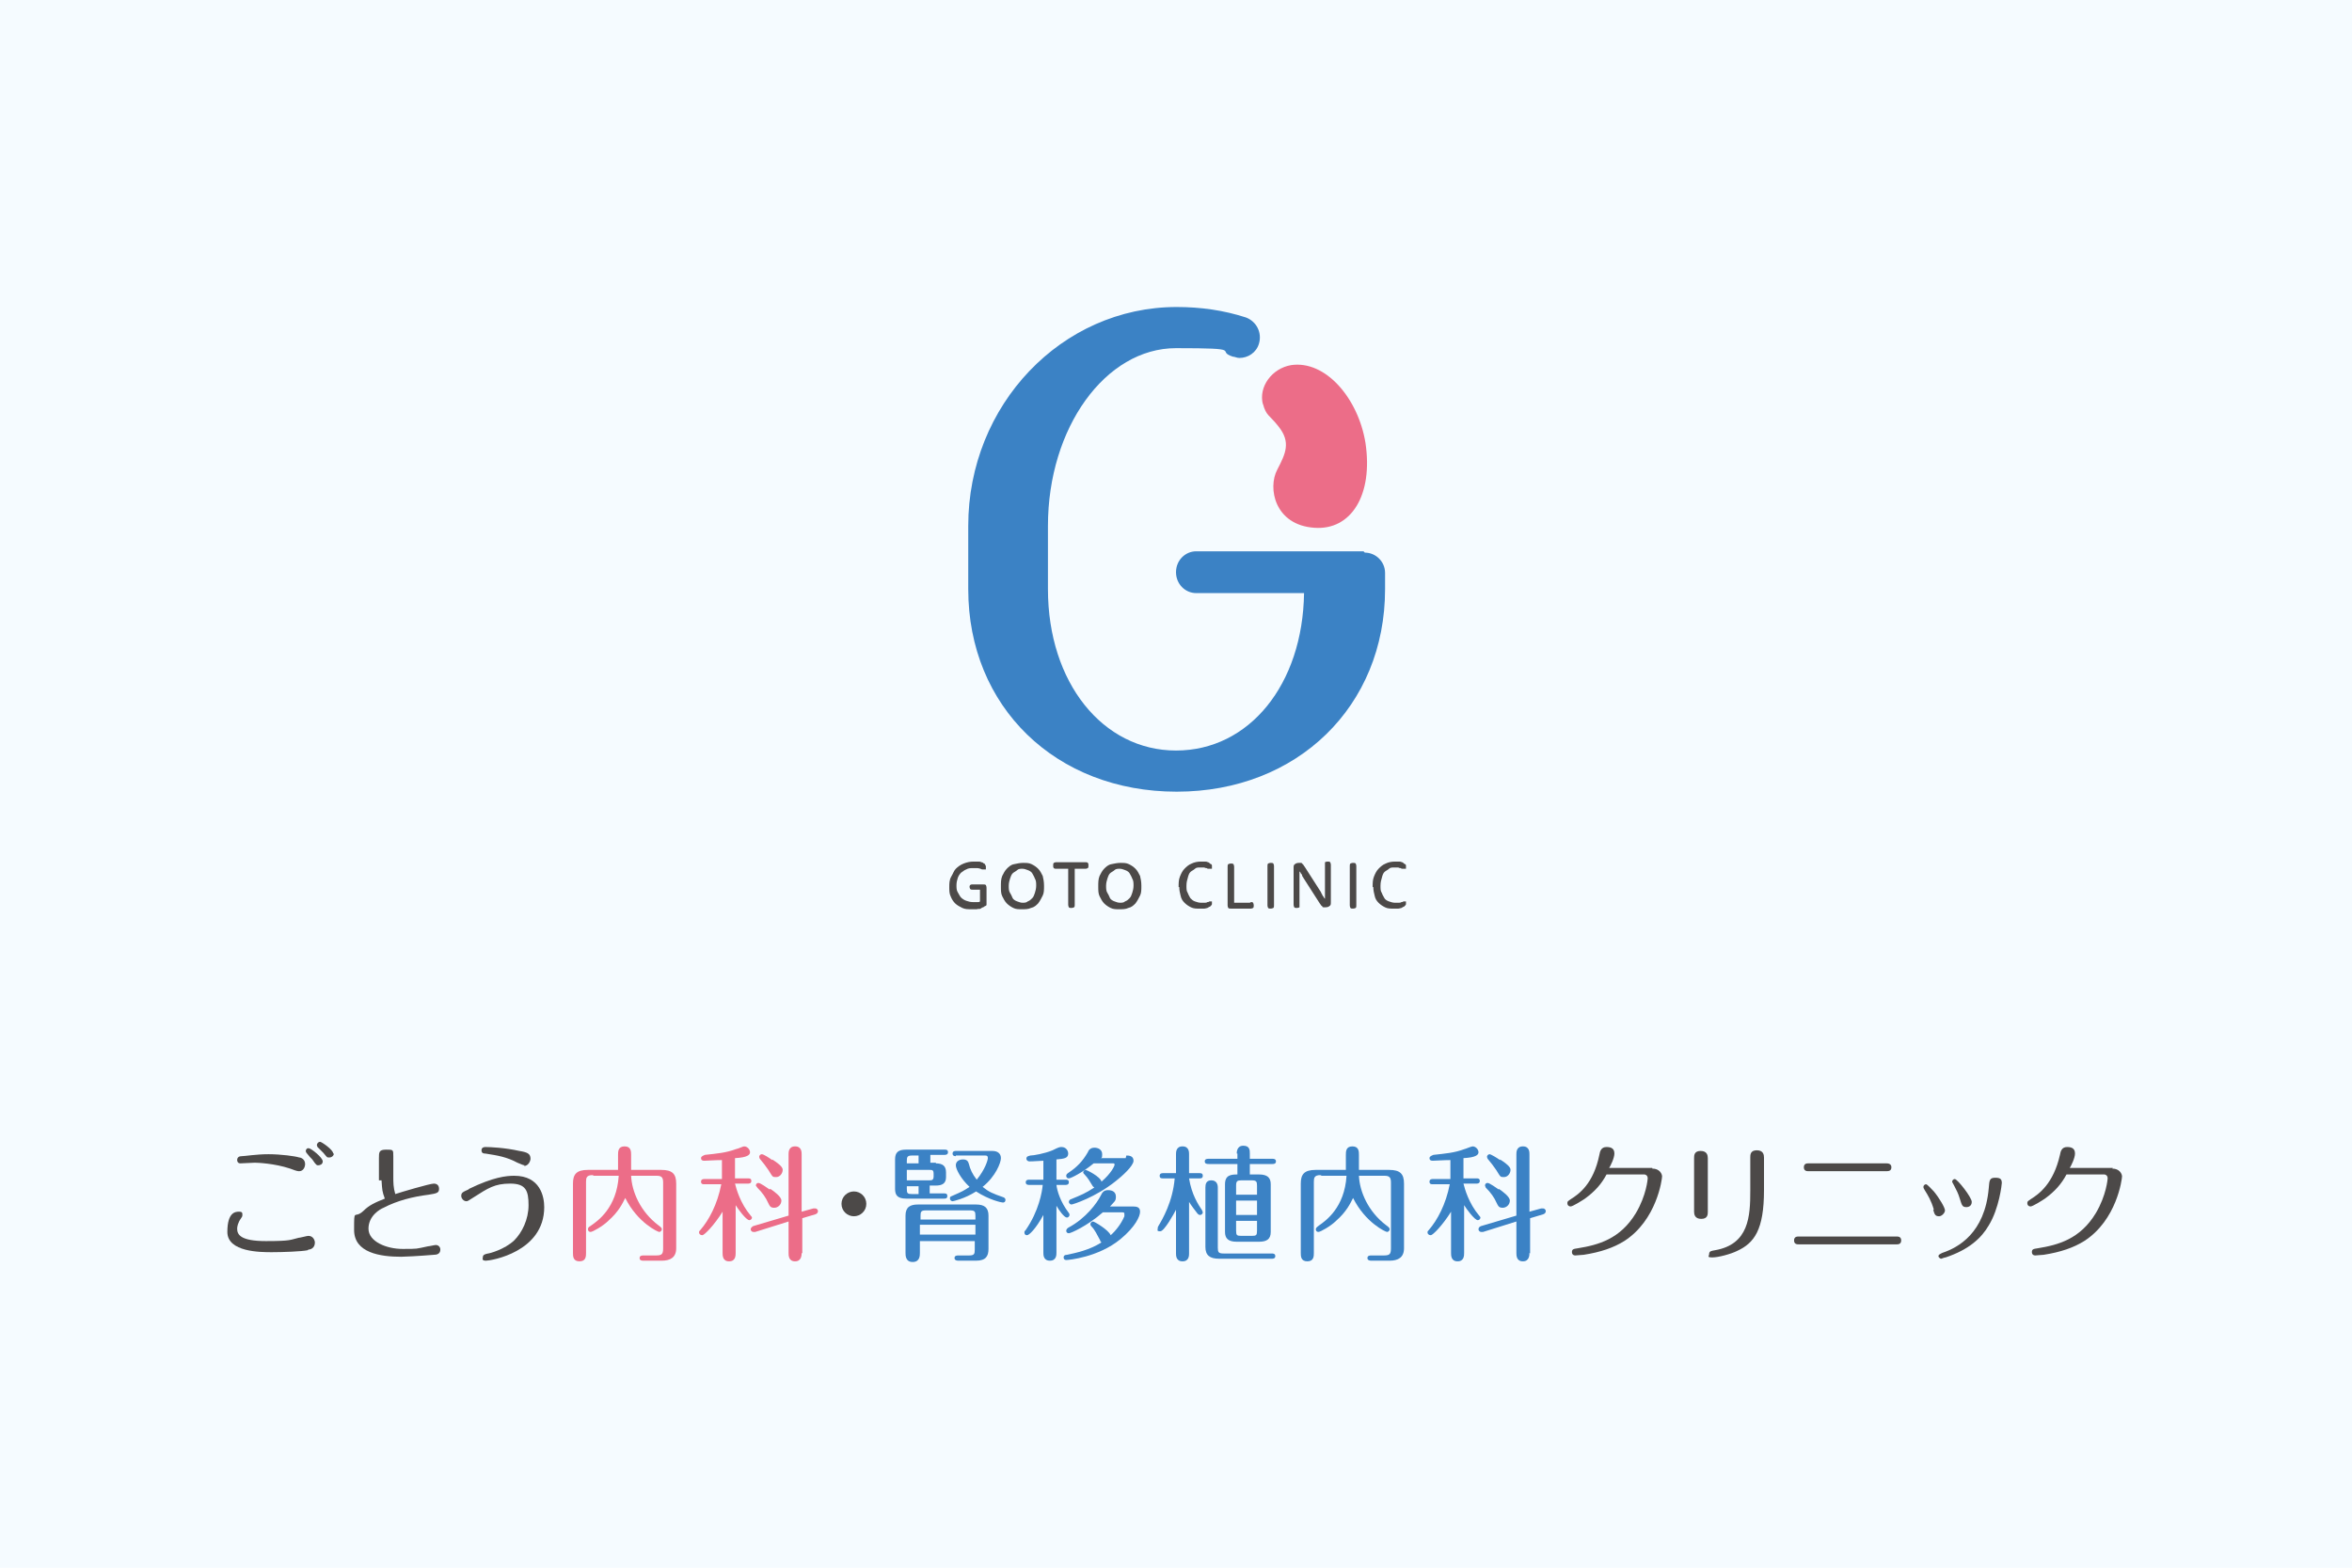 <?xml version="1.0" encoding="UTF-8"?>
<svg id="_レイヤー_1" data-name="レイヤー_1" xmlns="http://www.w3.org/2000/svg" version="1.1" viewBox="0 0 360 240">
  <!-- Generator: Adobe Illustrator 29.4.0, SVG Export Plug-In . SVG Version: 2.1.0 Build 152)  -->
  <defs>
    <style>
      .st0 {
        fill: #f5fbff;
      }

      .st1 {
        fill: #3b82c5;
      }

      .st2 {
        fill: #ec6d88;
      }

      .st3 {
        fill: #4c4948;
      }
    </style>
  </defs>
  <rect class="st0" width="360" height="240"/>
  <g>
    <g>
      <path class="st3" d="M148.8,136.2c-.1,0-.2,0-.3-.1,0,0-.1-.2-.1-.3s0-.2.1-.3.2-.1.3-.1h1.7c.2,0,.3,0,.4.1,0,0,.1.2.1.4v2.2c0,.1,0,.3,0,.4,0,.1-.1.2-.2.2,0,0-.2.1-.3.2-.1,0-.3.1-.4.2s-.4,0-.6.1c-.2,0-.5,0-.8,0-.5,0-1,0-1.4-.2s-.8-.4-1.1-.7c-.3-.3-.5-.6-.7-1.1-.2-.4-.2-.9-.2-1.4s0-1.1.3-1.6.4-.9.7-1.2c.3-.3.7-.6,1.2-.8.5-.2,1-.3,1.5-.3s.5,0,.7,0,.4,0,.5.1c.2,0,.3.1.4.2.1,0,.2.1.2.2s.1.1.1.2c0,0,0,.1,0,.2s0,.1,0,.2,0,0,0,.1c0,0,0,0-.1,0s-.1,0-.2,0-.2,0-.2,0-.2,0-.3-.1c-.1,0-.3-.1-.5-.1s-.4,0-.7,0-.7,0-1,.2c-.3.1-.5.3-.8.5-.2.2-.4.5-.5.8s-.2.7-.2,1.1,0,.8.2,1.1.3.6.5.8.5.4.8.5c.3.1.6.2,1,.2s.3,0,.5,0c.1,0,.2,0,.3,0,.1,0,.2,0,.3-.1v-1.8h-1.1Z"/>
      <path class="st3" d="M153.2,135.7c0-.6,0-1.1.2-1.6.2-.4.4-.8.7-1.1.3-.3.6-.6,1.1-.7s.9-.2,1.4-.2.9,0,1.3.2c.4.2.7.4,1,.7.3.3.5.7.7,1.1.1.4.2.9.2,1.5s0,1.1-.2,1.5-.4.8-.7,1.2c-.3.3-.6.6-1.1.7-.4.2-.9.2-1.4.2s-.9,0-1.3-.2-.7-.4-1-.7c-.3-.3-.5-.7-.7-1.1-.2-.4-.2-.9-.2-1.5ZM154.4,135.6c0,.4,0,.8.2,1.1s.3.6.4.8.4.4.7.5.5.2.8.2.6,0,.8-.2c.3-.1.5-.3.7-.5.2-.2.3-.5.4-.8.1-.3.2-.7.2-1.1s0-.8-.2-1.1c-.1-.3-.3-.6-.4-.8s-.4-.4-.7-.5-.5-.2-.8-.2-.6,0-.8.2-.5.3-.7.5-.3.5-.4.8-.2.7-.2,1.1Z"/>
      <path class="st3" d="M161.6,133c-.1,0-.2,0-.3-.1s-.1-.2-.1-.4,0-.3.1-.4c0,0,.2-.1.3-.1h4.6c.1,0,.2,0,.3.1s.1.2.1.4,0,.3-.1.4c0,0-.2.1-.3.1h-1.7v5.5c0,.2,0,.3-.1.4,0,0-.2.1-.4.1s-.3,0-.4-.1c0,0-.1-.2-.1-.4v-5.5h-1.7Z"/>
      <path class="st3" d="M168.1,135.7c0-.6,0-1.1.2-1.6.2-.4.4-.8.7-1.1.3-.3.6-.6,1.1-.7s.9-.2,1.4-.2.9,0,1.3.2c.4.2.7.4,1,.7.3.3.5.7.7,1.1.1.4.2.9.2,1.5s0,1.1-.2,1.5-.4.8-.7,1.2c-.3.3-.6.6-1.1.7-.4.2-.9.2-1.4.2s-.9,0-1.3-.2-.7-.4-1-.7c-.3-.3-.5-.7-.7-1.1-.2-.4-.2-.9-.2-1.5ZM169.3,135.6c0,.4,0,.8.2,1.1s.3.6.4.8.4.4.7.5.5.2.8.2.6,0,.8-.2c.3-.1.5-.3.7-.5.2-.2.3-.5.4-.8s.2-.7.2-1.1,0-.8-.2-1.1c-.1-.3-.3-.6-.4-.8s-.4-.4-.7-.5-.5-.2-.8-.2-.6,0-.8.2-.5.3-.7.5-.3.5-.4.8c-.1.3-.2.7-.2,1.1Z"/>
      <path class="st3" d="M180.4,135.8c0-.6,0-1.1.2-1.6s.4-.9.7-1.2.6-.6,1.1-.8c.4-.2.9-.3,1.4-.3s.4,0,.6,0,.3,0,.5.1c.1,0,.2.1.3.2s.2.1.2.1c0,0,.1.1.1.2,0,0,0,.1,0,.2s0,.1,0,.2,0,.1,0,.1c0,0,0,0-.1,0,0,0-.1,0-.2,0s-.1,0-.2,0-.2,0-.3-.1c-.1,0-.2,0-.4-.1-.1,0-.3,0-.6,0s-.6,0-.8.2-.5.3-.7.5-.3.5-.4.9c-.1.3-.2.7-.2,1.2s0,.8.2,1.1c.1.3.3.6.4.8.2.2.4.4.7.5s.6.2.9.2.4,0,.6,0c.1,0,.3,0,.4-.1.1,0,.2,0,.3-.1,0,0,.1,0,.2,0s.1,0,.1,0c0,0,0,0,.1,0,0,0,0,0,0,.1,0,0,0,.1,0,.1,0,0,0,.1,0,.2,0,0,0,.1-.1.2,0,0-.1.1-.2.2-.1,0-.2.1-.4.2-.1,0-.3.1-.5.1-.2,0-.4,0-.7,0-.5,0-.9,0-1.3-.2s-.7-.4-1-.7c-.3-.3-.5-.6-.6-1.1-.1-.4-.2-.8-.2-1.3Z"/>
      <path class="st3" d="M191.5,138.1c.1,0,.2,0,.3.1,0,0,.1.2.1.4s0,.3-.1.4c0,0-.2.1-.3.1h-3.1c-.2,0-.3,0-.4-.1,0,0-.1-.2-.1-.4v-5.9c0-.2,0-.3.1-.4,0,0,.2-.1.4-.1s.3,0,.4.1c0,0,.1.2.1.4v5.5h2.4Z"/>
      <path class="st3" d="M194,132.6c0-.2,0-.3.1-.4,0,0,.2-.1.4-.1s.3,0,.4.1c0,0,.1.2.1.4v6c0,.2,0,.3-.1.4,0,0-.2.1-.4.1s-.3,0-.4-.1c0,0-.1-.2-.1-.4v-6Z"/>
      <path class="st3" d="M198,132.9c0-.3,0-.5.2-.6.1-.1.3-.2.6-.2s.2,0,.3,0c0,0,.2,0,.2.1,0,0,.1.1.2.2,0,0,.1.2.2.3l2.5,3.9c0,.1.1.2.2.4,0,.1.1.2.2.3,0,.1.1.2.2.3h0c0-.1,0-.2,0-.4,0-.1,0-.2,0-.4s0-.3,0-.5v-3.9c0-.1,0-.3,0-.4,0,0,.2-.1.4-.1s.3,0,.4.1c0,0,.1.2.1.4v5.7c0,.3,0,.5-.2.6-.1.1-.3.2-.6.2s-.2,0-.3,0c0,0-.2,0-.2-.1s-.1-.1-.2-.2c0,0-.1-.2-.2-.3l-2.5-3.9c0-.1-.2-.2-.2-.4,0-.1-.1-.2-.2-.3,0-.1-.1-.2-.2-.3h0c0,.1,0,.2,0,.4,0,.1,0,.2,0,.4,0,.1,0,.3,0,.4v3.9c0,.1,0,.3,0,.4,0,0-.2.1-.4.1s-.3,0-.4-.1c0,0-.1-.2-.1-.4v-5.7h0Z"/>
      <path class="st3" d="M206.6,132.6c0-.2,0-.3.1-.4,0,0,.2-.1.4-.1s.3,0,.4.1c0,0,.1.2.1.4v6c0,.2,0,.3-.1.4,0,0-.2.1-.4.1s-.3,0-.4-.1c0,0-.1-.2-.1-.4v-6Z"/>
      <path class="st3" d="M210.1,135.8c0-.6,0-1.1.2-1.6s.4-.9.7-1.2.6-.6,1.1-.8c.4-.2.9-.3,1.4-.3s.4,0,.6,0c.2,0,.3,0,.5.1.1,0,.2.1.3.2s.2.1.2.1c0,0,.1.1.1.2s0,.1,0,.2,0,.1,0,.2,0,.1,0,.1c0,0,0,0-.1,0,0,0-.1,0-.2,0s-.1,0-.2,0-.2,0-.3-.1c-.1,0-.2,0-.4-.1-.1,0-.3,0-.6,0s-.6,0-.8.2-.5.3-.7.5-.3.5-.4.9c-.1.3-.2.7-.2,1.2s0,.8.2,1.1c.1.3.3.6.4.8s.4.4.7.5.6.2.9.2.4,0,.6,0c.1,0,.3,0,.4-.1.1,0,.2,0,.3-.1,0,0,.1,0,.2,0s.1,0,.1,0c0,0,0,0,.1,0,0,0,0,0,0,.1,0,0,0,.1,0,.1,0,0,0,.1,0,.2,0,0,0,.1-.1.2,0,0-.1.1-.2.2-.1,0-.2.1-.4.2-.1,0-.3.1-.5.1-.2,0-.4,0-.7,0-.5,0-.9,0-1.3-.2s-.7-.4-1-.7c-.3-.3-.5-.6-.6-1.1-.1-.4-.2-.8-.2-1.3Z"/>
    </g>
    <g>
      <path class="st2" d="M193.3,61.9c-.7-2.7,1.4-5.5,4.3-6,5.3-.8,10.3,5.1,11.4,11.9,1.2,8-2.2,13.4-7.8,13-6.1-.4-7.2-6.1-5.7-8.9,1.3-2.5,2.1-4.2.2-6.6-1.4-1.8-1.9-1.6-2.4-3.5Z"/>
      <path class="st1" d="M208.7,84.4h-25.6c-1.7,0-3.1,1.4-3.1,3.2s1.4,3.2,3.1,3.2h16.5c-.2,14-8.4,24.1-19.6,24.1s-19.6-10.4-19.6-24.7v-9.7c0-15,8.8-27.2,19.6-27.2s5.9.4,8.7,1.3c.3,0,.6.2,1,.2,1.3,0,2.6-.8,3-2.2.5-1.7-.4-3.4-2-4-3.4-1.1-6.9-1.6-10.6-1.6-17.6,0-31.9,15-31.9,33.5v9.7c0,18,13.4,31,31.9,31s31.9-13.1,31.9-31v-2.5c0-1.7-1.4-3.1-3.1-3.1Z"/>
    </g>
  </g>
  <g>
    <path class="st3" d="M47.1,191.4c-1,.2-3.8.3-5.5.3s-6.8,0-6.8-3.1,1.3-3.1,1.8-3.1.5.2.5.5-.1.3-.2.5c-.5.7-.6,1.3-.6,1.6,0,.9.5,1.9,4.4,1.9s3.7-.2,5-.5c.2,0,1.3-.3,1.5-.3.8,0,1,.8,1,1,0,.9-.7,1.1-1,1.1ZM45.7,179.3c-.2,0-.8-.2-1.3-.4-2.4-.8-5-.9-5.4-.9s-1.8.1-2.2.1-.5-.3-.5-.5c0-.5.4-.6.7-.6.5,0,2.2-.3,4.1-.3s4.1.3,4.7.5c.3,0,.9.3.9,1,0,.5-.3,1.1-.9,1.1ZM49.4,177.8c0,.5-.5.6-.7.6s-.3,0-.9-.9c-.3-.3-.4-.4-.8-.9,0,0-.2-.2-.2-.4s.2-.5.5-.4c.3,0,2.1,1.4,2.1,2ZM51.1,176.6c0,.3-.3.6-.7.6s-.3,0-.9-.7c-.1-.1-.8-.8-.9-.9,0,0-.1-.2-.1-.3,0-.2.2-.5.5-.5.2,0,2,1.2,2,1.8Z"/>
    <path class="st3" d="M58,180.7c0-.9,0-2.5,0-3.4s0-1.3,1.1-1.3,1.1,0,1.1,1,0,1.2,0,1.4c0,.6,0,1.5,0,1.8,0,.8,0,1.6.3,2.6.9-.3,5.3-1.6,5.9-1.6s.8.4.8.8c0,.6-.3.7-1.6.9-2.4.3-4.8.9-6.9,2-.5.2-2.3,1.2-2.3,3.2s2.8,3.1,5.2,3.1,2,0,3.9-.4c.2,0,1-.2,1.2-.2.4,0,.7.3.7.7,0,.7-.6.8-1,.8-2.4.2-4.5.3-5,.3-3.2,0-7.2-.6-7.2-4.1s0-1.6,1.4-2.9c.9-.9,1.8-1.3,3.3-1.9-.4-1.1-.4-1.3-.5-2.8Z"/>
    <path class="st3" d="M71.8,182c3.7-1.8,5.7-2,6.9-2,4,0,4.6,3.2,4.6,4.8,0,6.9-8.2,8.2-8.9,8.2s-.5-.3-.5-.5c0-.4.3-.5.8-.6.2,0,2.5-.6,4-2,1.2-1.2,2.2-3.2,2.2-5.4s-.4-3.3-2.8-3.3-3.4.7-5.6,2.1c-.8.5-.9.6-1.1.6-.5,0-.8-.5-.8-.8,0-.5.2-.6,1.1-1ZM80.3,178.4c-.2,0-.6-.2-1.1-.4-1.7-.9-3-1.1-4.9-1.4-.2,0-.6,0-.6-.5s.5-.5.6-.5c.7,0,3,.1,5.2.6,1.2.2,1.7.4,1.7,1.2,0,.3-.3,1.1-1,1.1Z"/>
    <path class="st2" d="M90.7,179.9c-.9,0-1,.4-1,1v10.9c0,.5,0,1.3-1,1.3s-1-.8-1-1.3v-10.6c0-1.4.5-2.1,2.3-2.1h4.6v-2.3c0-.5,0-1.3,1-1.3s1,.8,1,1.3v2.3h4.6c1.7,0,2.3.6,2.3,2.1v9.9c0,1.4-.9,1.9-2.2,1.9h-2.8c-.2,0-.6,0-.6-.4s.4-.4.6-.4h1.9c.9,0,1.1-.2,1.1-1.1v-10.1c0-.8-.3-1-1-1h-3.9c.1,2.4,1.4,5.5,4.2,7.6.4.3.5.4.5.6s-.2.4-.4.4-3.3-1.4-5.2-5.2c-.4.8-1,2.1-2.6,3.5-.8.8-2.4,1.7-2.7,1.7s-.4-.2-.4-.4,0-.3.5-.6c1-.7,3.9-2.7,4.2-7.6h-3.8Z"/>
    <path class="st2" d="M112.6,191.8c0,.4,0,1.3-1,1.3s-1-.9-1-1.3v-6.3c-1.3,2.1-2.8,3.6-3.1,3.6s-.5-.2-.5-.4,0-.2.2-.4c1.3-1.5,2.6-3.9,3.2-7h-2.6c-.2,0-.5,0-.5-.4s.4-.4.5-.4h2.7v-2.9c-1,0-2.4.1-2.7.1s-.5-.1-.5-.4.4-.4.6-.5c1.8-.2,3.2-.3,4.8-.9.2,0,1-.4,1.2-.4.5,0,.9.5.9.9s-.4.8-2.3.9v3.1h2c.2,0,.5,0,.5.4s-.4.4-.5.4h-2c.2.8.8,3,2.4,4.9,0,0,.2.2.2.3,0,.2-.2.4-.4.4-.5,0-1.8-1.8-2.1-2.3v7.1h0ZM122.7,191.8c0,.3,0,1.3-1,1.3s-1-.9-1-1.3v-4.8l-5.1,1.6c0,0-.2,0-.3,0-.2,0-.4-.2-.4-.4s.2-.4.4-.5l5.4-1.6v-9.4c0-.3,0-1.2,1-1.2s1,.9,1,1.2v8.8l1.8-.5c0,0,.2,0,.3,0,.2,0,.4.2.4.4s-.1.4-.4.5l-2,.6v5.4ZM117.9,182c.6.4,1.7,1.2,1.7,1.8s-.5,1.1-1.1,1.1-.7-.3-.9-.7c-.4-.9-.9-1.6-1.7-2.4,0-.1-.2-.2-.2-.3,0-.3.2-.4.4-.4.3,0,1.4.8,1.7,1ZM118.2,177.5c1.4.9,1.6,1.3,1.6,1.6,0,.5-.4,1.1-1,1.1s-.5,0-1.2-1.1c-.4-.6-.8-1.1-1.3-1.7,0,0-.1-.2-.1-.3,0-.2.2-.4.4-.4.3,0,1.2.6,1.6.9Z"/>
    <path class="st3" d="M132.6,184.3c0,1.1-.9,1.9-1.9,1.9s-1.9-.8-1.9-1.9.9-1.9,1.9-1.9,1.9.8,1.9,1.9Z"/>
    <path class="st1" d="M143.2,178.1c1.1,0,1.6.4,1.6,1.4v.7c0,1-.6,1.3-1.6,1.3h-.9v1.2h2.2c.2,0,.5,0,.5.4s-.3.4-.5.4h-5.8c-1.4,0-1.7-.6-1.7-1.5v-4.5c0-1.1.5-1.5,1.7-1.5h5.9c.2,0,.5,0,.5.4s-.4.4-.5.4h-2.2v1.2h.9ZM140.8,189.9v1.9c0,.4,0,1.4-1.1,1.4s-1.1-1-1.1-1.4v-5.7c0-1.3.7-1.7,1.9-1.7h8.9c1.3,0,1.9.5,1.9,1.7v5.1c0,1.1-.4,1.8-1.9,1.8h-2.7c-.1,0-.6,0-.6-.4s.4-.4.6-.4h1.6c.8,0,.9-.2.9-.9v-1.3h-8.5ZM140.6,178.1v-1.2h-1c-.7,0-.8.2-.8.8v.4h1.8ZM138.8,179v1.7h3.4c.4,0,.7,0,.7-.6v-.4c0-.6-.2-.6-.7-.6h-3.4ZM138.8,181.6v.4c0,.7.1.8.8.8h1v-1.2h-1.8ZM149.3,186.7v-.6c0-.6-.1-.8-.8-.8h-6.8c-.7,0-.8.2-.8.8v.6h8.5ZM149.3,189v-1.5h-8.5v1.5h8.5ZM146.3,177c-.1,0-.5,0-.5-.4s.4-.4.5-.4h5.6c.8,0,1.3.4,1.3,1.1s-.8,2.8-2.8,4.4c1,.8,1.5,1,3.2,1.6,0,0,.3.1.3.4s-.2.4-.4.4-2.1-.4-4.1-1.7c-1.7,1.1-3.5,1.5-3.6,1.5-.2,0-.4-.2-.4-.4s0-.3.3-.4c1.6-.7,1.8-.8,2.7-1.4-1.3-1.2-2.1-2.7-2.1-3.3s.5-.9,1.1-.9.8.3.9.7c.2.8.5,1.5,1.2,2.4,1.3-1.6,1.7-3,1.7-3.3s-.1-.4-.4-.4h-4.5Z"/>
    <path class="st1" d="M161.7,191.8c0,.3,0,1.2-1,1.2s-1-.9-1-1.2v-5.8c-1.2,2.2-2.2,3.1-2.5,3.1s-.4-.2-.4-.4,0-.2.2-.4c2-2.9,2.5-5.8,2.6-6.9h-2.1c-.1,0-.5,0-.5-.4s.4-.4.5-.4h2.2v-2.9c-1.6.1-2,.1-2.1.1-.4,0-.5-.3-.5-.4,0-.4.3-.4.6-.5.5,0,2.2-.3,3.4-.8,1-.5,1.1-.5,1.4-.5.6,0,1,.5,1,1,0,.7-.6.8-1.8.9v3.1h1.4c.2,0,.5,0,.5.4s-.4.4-.5.4h-1.4c.1.9.6,2.6,1.9,4.3.1.1.1.3.1.3,0,.2-.2.4-.4.4-.4,0-1.2-1.1-1.6-1.8v7.2h0ZM173.4,184.7c.6,0,1.1.1,1.1.8s-.7,2.3-3,4.2c-3.4,2.8-8,3.2-8.3,3.2s-.4-.2-.4-.4.1-.4.5-.4c1.4-.3,3.4-.7,5.3-1.9-.1-.1-.2-.1-.2-.3-.5-.9-.8-1.6-1.3-2.1-.1-.1-.2-.2-.2-.4,0-.2.2-.4.4-.4s2.4,1.3,2.7,2.1c.7-.6,1.6-1.7,2.1-2.9,0-.1,0-.2,0-.3,0-.2,0-.3-.3-.3h-3c-2.4,2.1-4.9,3.2-5.2,3.2s-.4-.2-.4-.4.2-.4.4-.5c2.6-1.4,4.3-3.7,4.9-4.9.2-.4.4-.8,1.1-.8s1.2.3,1.2,1-.2.7-.9,1.5h3.7ZM172.4,176.9c.3,0,1.1,0,1.1.8s-1.8,2.4-2.7,3.1c-3.1,2.5-6.6,3.6-6.8,3.6s-.4-.2-.4-.4.2-.4.3-.4c1.7-.7,2.2-.9,3.6-1.8-.1-.1-.2-.1-.3-.3-.3-.5-.7-1.2-1.2-1.7-.1-.1-.2-.2-.2-.3,0-.3.3-.4.4-.4s2.2,1,2.4,1.8c1.5-1.3,2-2.4,2-2.6s-.1-.2-.3-.2h-2.9c-1.7,1.4-3.5,2.3-3.8,2.3s-.4-.2-.4-.4.1-.3.4-.5c1.2-.8,2.1-1.7,2.9-3.1.1-.3.4-.7,1-.7s1.2.3,1.2,1-.1.5-.2.6h3.8Z"/>
    <path class="st1" d="M182,191.9c0,.3,0,1.2-1,1.2s-1-.9-1-1.2v-6.7c-.3.6-1.8,3.3-2.4,3.3s-.4-.2-.4-.4,0-.2.1-.4c.6-1,2.2-3.7,2.5-7.3h-1.8c-.2,0-.5,0-.5-.4s.4-.4.5-.4h2v-2.9c0-.3,0-1.2,1-1.2s1,.9,1,1.2v2.9h1.6c.2,0,.5,0,.5.4s-.3.4-.5.4h-1.6c.4,2.5,1.4,4,2,4.9,0,.1.1.2.1.3,0,.2-.2.4-.4.4s-.3-.1-.4-.2c-.4-.5-1-1.3-1.3-1.8v7.8h0ZM189.3,176.6c0-.2,0-1.2,1-1.2s1,.7,1,1.2v.8h3.5c.1,0,.5,0,.5.4s-.4.4-.5.4h-3.5v1.6h1.4c1.3,0,1.8.5,1.8,1.5v7.3c0,1.1-.6,1.5-1.8,1.5h-3.4c-1.3,0-1.8-.5-1.8-1.5v-7.3c0-1.4.9-1.5,1.9-1.5v-1.6h-4.4c-.2,0-.6,0-.6-.4s.4-.4.6-.4h4.4v-.8ZM186.4,191c0,.7.1.9.9.9h7.4c.1,0,.5,0,.5.4s-.4.4-.5.4h-8.1c-1.4,0-2.1-.5-2.1-1.8v-9.1c0-.5.1-1.1.9-1.1s1,.6,1,1.1v9.1h0ZM192.4,182.9v-1.4c0-.6-.1-.8-.8-.8h-1.6c-.6,0-.8.1-.8.8v1.4h3.2ZM189.2,183.8v2.2h3.2v-2.2h-3.2ZM189.2,186.9v1.5c0,.7.1.8.8.8h1.6c.7,0,.8-.1.8-.8v-1.5h-3.2Z"/>
    <path class="st1" d="M202.1,179.9c-.9,0-1,.4-1,1v10.9c0,.5,0,1.3-1,1.3s-1-.8-1-1.3v-10.6c0-1.4.5-2.1,2.3-2.1h4.6v-2.3c0-.5,0-1.3,1-1.3s1,.8,1,1.3v2.3h4.6c1.7,0,2.3.6,2.3,2.1v9.9c0,1.4-.9,1.9-2.2,1.9h-2.8c-.1,0-.6,0-.6-.4s.4-.4.6-.4h1.9c.9,0,1.1-.2,1.1-1.1v-10.1c0-.8-.3-1-1-1h-3.9c.1,2.4,1.4,5.5,4.2,7.6.4.3.5.4.5.6s-.2.4-.4.4-3.3-1.4-5.2-5.2c-.4.8-1,2.1-2.6,3.5-.8.8-2.4,1.7-2.7,1.7s-.4-.2-.4-.4.1-.3.5-.6c1-.7,3.9-2.7,4.2-7.6h-3.8Z"/>
    <path class="st1" d="M224.1,191.8c0,.4,0,1.3-1,1.3s-1-.9-1-1.3v-6.3c-1.3,2.1-2.8,3.6-3.1,3.6s-.5-.2-.5-.4,0-.2.2-.4c1.3-1.5,2.6-3.9,3.2-7h-2.6c-.2,0-.5,0-.5-.4s.4-.4.5-.4h2.7v-2.9c-1,0-2.4.1-2.7.1s-.5-.1-.5-.4.4-.4.6-.5c1.8-.2,3.2-.3,4.8-.9.1,0,1-.4,1.2-.4.5,0,.9.5.9.9s-.4.8-2.3.9v3.1h2c.2,0,.5,0,.5.4s-.4.4-.5.4h-2c.2.8.8,3,2.4,4.9,0,0,.2.2.2.3,0,.2-.2.4-.4.4-.5,0-1.8-1.8-2.1-2.3v7.1ZM234.1,191.8c0,.3,0,1.3-1,1.3s-1-.9-1-1.3v-4.8l-5.1,1.6c0,0-.2,0-.3,0-.2,0-.4-.2-.4-.4s.1-.4.4-.5l5.4-1.6v-9.4c0-.3,0-1.2,1-1.2s1,.9,1,1.2v8.8l1.8-.5c.1,0,.2,0,.3,0,.2,0,.4.2.4.4s-.1.4-.4.5l-2,.6v5.4ZM229.4,182c.6.4,1.7,1.2,1.7,1.8s-.5,1.1-1.1,1.1-.7-.3-.9-.7c-.4-.9-.9-1.6-1.7-2.4,0-.1-.1-.2-.1-.3,0-.3.2-.4.4-.4.3,0,1.4.8,1.7,1ZM229.6,177.5c1.4.9,1.6,1.3,1.6,1.6,0,.5-.4,1.1-1,1.1s-.5,0-1.2-1.1c-.4-.6-.8-1.1-1.3-1.7,0,0-.1-.2-.1-.3,0-.2.2-.4.4-.4.2,0,1.2.6,1.6.9Z"/>
    <path class="st3" d="M252.9,178.9c1.1,0,1.5.8,1.5,1.2s-.8,6.7-5.8,9.9c-1.6,1-3.6,1.7-6.2,2.1-.2,0-1.1.1-1.3.1-.3,0-.5-.2-.5-.5,0-.5.3-.5.9-.6,3.1-.5,6.5-1.4,8.9-5.4,1.6-2.7,1.8-5.2,1.8-5.3,0-.5-.4-.6-.5-.6h-5.8c-.8,1.5-1.8,2.6-3.3,3.7-.6.4-1.9,1.2-2.2,1.2s-.5-.2-.5-.5.1-.3.5-.6c1.3-.8,3.5-2.4,4.4-6.8.1-.6.3-1.2,1.1-1.2s1.2.3,1.2,1-.6,1.9-.8,2.2h6.6Z"/>
    <path class="st3" d="M261.4,185.5c0,.4,0,1.1-1,1.1s-1.1-.7-1.1-1.1v-8.2c0-.4,0-1.1,1-1.1s1.1.7,1.1,1.1v8.2ZM270,182.2c0,6.1-1.5,8.1-4.1,9.3-1,.5-2.9,1-3.8,1s-.5-.2-.5-.5c0-.5.4-.5.9-.6,5.2-.9,5.4-5.2,5.4-9.1v-5.1c0-.4,0-1.1,1-1.1s1.1.7,1.1,1.1v5h0Z"/>
    <path class="st3" d="M290.3,189.3c.2,0,.7,0,.7.6s-.5.6-.7.6h-15c-.2,0-.7,0-.7-.6s.5-.6.7-.6h15ZM288.7,178.1c.2,0,.8,0,.8.6s-.5.6-.8.6h-11.9c-.2,0-.7,0-.7-.6s.5-.6.7-.6h11.9Z"/>
    <path class="st3" d="M296,185.2c-.4-1.4-.9-2.2-1.4-3-.1-.2-.2-.3-.2-.5,0-.2.2-.4.4-.4s.9.8,1.2,1.1c.9,1.1,1.7,2.5,1.7,2.9s-.5.9-.9.9c-.6,0-.7-.3-.9-1ZM306.4,181.1c0,.2-.4,3.9-2,6.5-1.1,1.9-3,3.7-6.6,4.9-.2,0-.6.2-.7.2s-.4-.2-.4-.4.2-.3.6-.5c2.4-.8,6.5-3,7.1-9.9.1-1.2.1-1.6,1-1.6s1,.3,1,.9ZM300,183.6c-.3-1-.5-1.3-.9-2.1-.2-.4-.3-.5-.3-.6,0-.2.2-.4.4-.4.4,0,2.6,2.8,2.6,3.5s-.6.8-.8.8c-.6,0-.7-.2-1-1.2Z"/>
    <path class="st3" d="M323.3,178.9c1.1,0,1.5.8,1.5,1.2s-.8,6.7-5.8,9.9c-1.6,1-3.6,1.7-6.2,2.1-.2,0-1.1.1-1.3.1-.3,0-.5-.2-.5-.5,0-.5.3-.5.9-.6,3.1-.5,6.5-1.4,8.9-5.4,1.6-2.7,1.8-5.2,1.8-5.3,0-.5-.4-.6-.5-.6h-5.8c-.8,1.5-1.8,2.6-3.3,3.7-.6.4-1.9,1.2-2.2,1.2s-.5-.2-.5-.5.1-.3.5-.6c1.3-.8,3.5-2.4,4.5-6.8.1-.6.3-1.2,1.1-1.2s1.2.3,1.2,1-.6,1.9-.8,2.2h6.6Z"/>
  </g>
</svg>